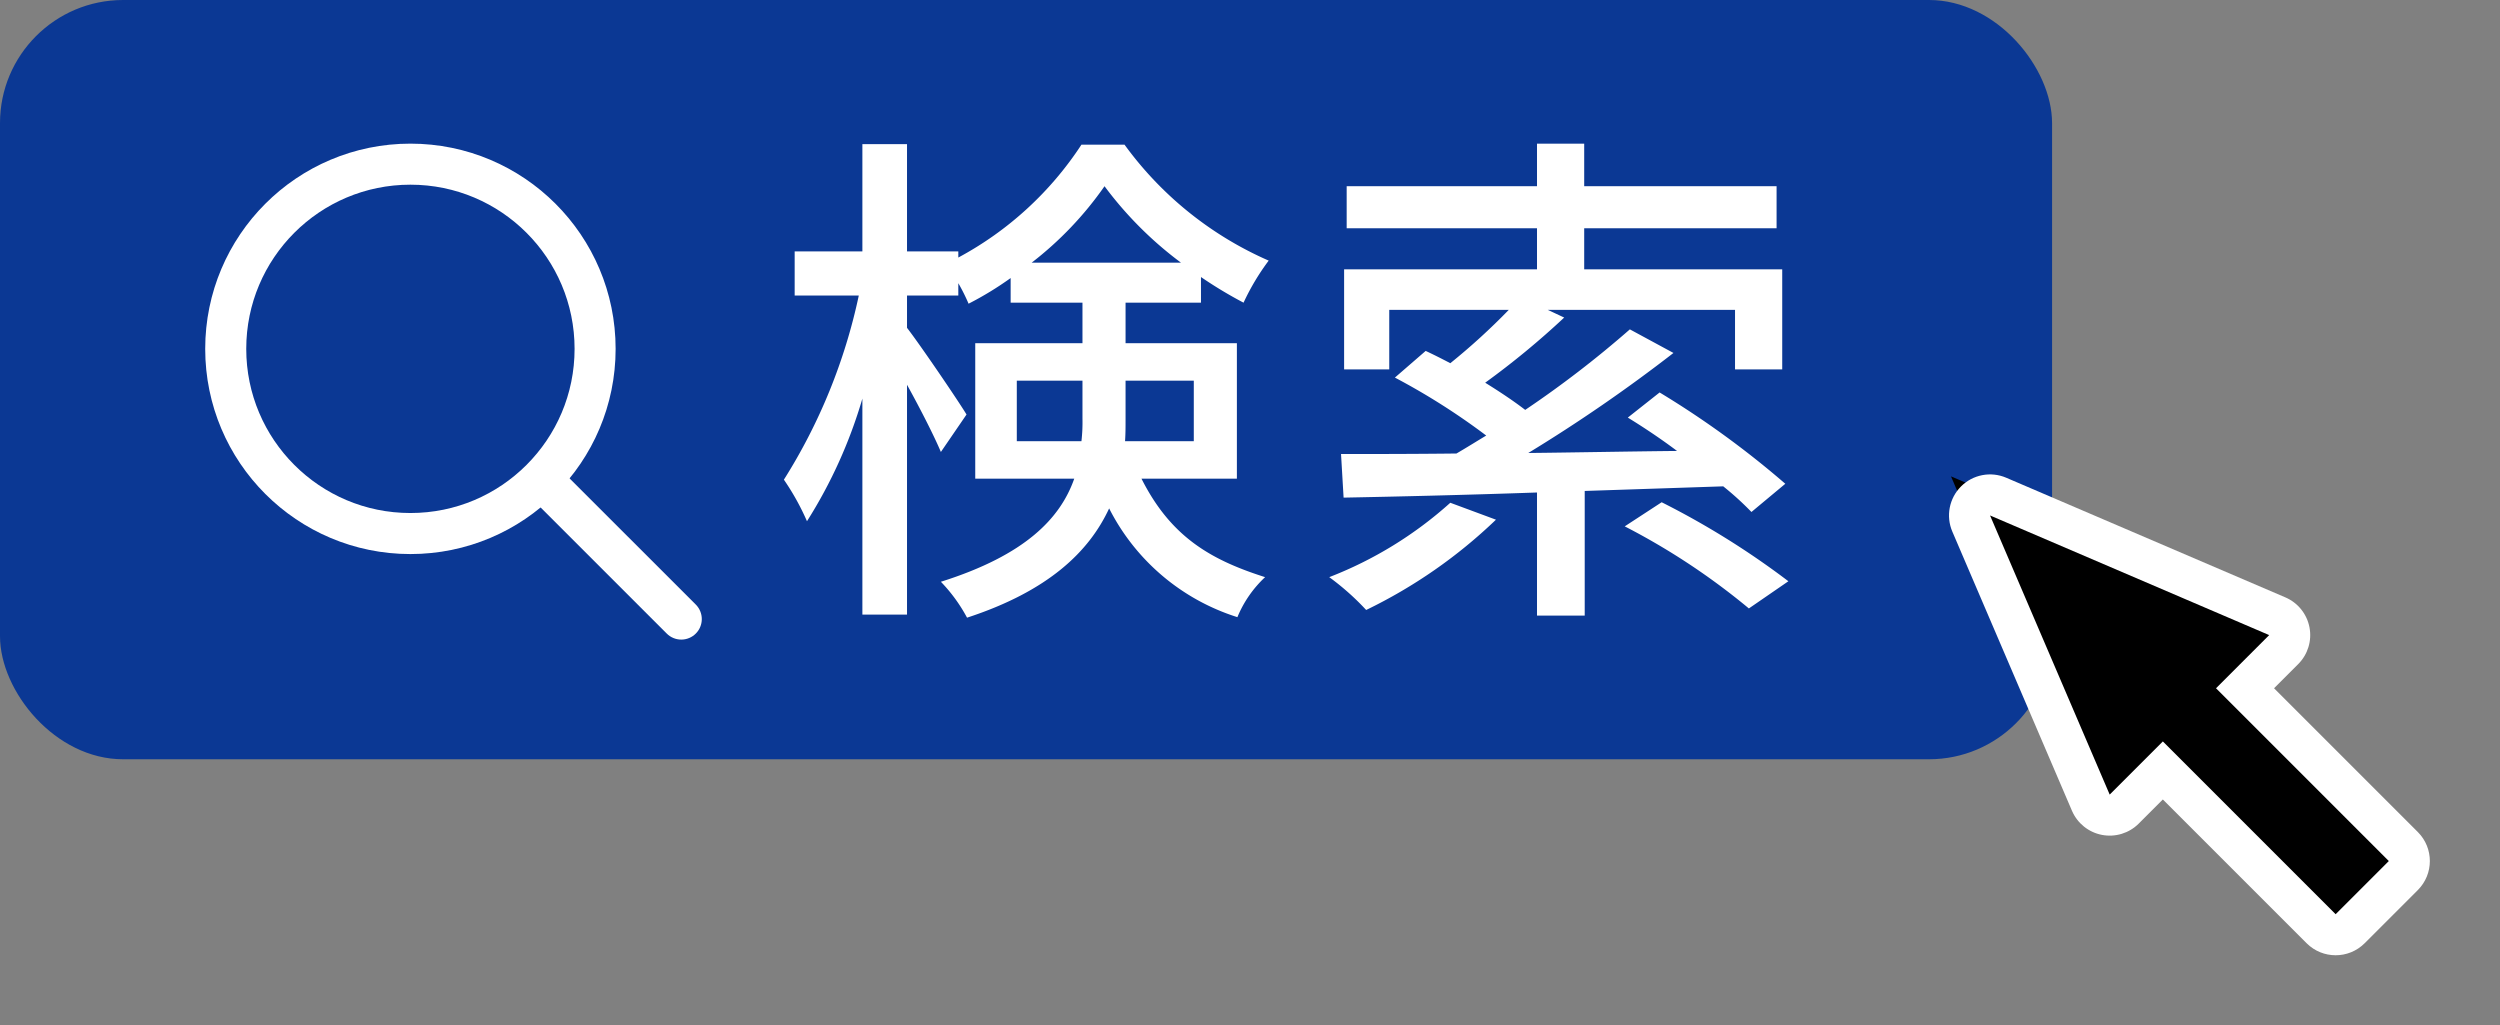 <svg xmlns="http://www.w3.org/2000/svg" width="121.828" height="49.97" viewBox="0 0 121.828 49.97">
  <rect x="0" y="0" width="121.828" height="49.97" fill="#808080" stroke="none"/>
  <g id="グループ_1532" data-name="グループ 1532" transform="translate(-999.085 -9817.622)">
    <rect id="長方形_254" data-name="長方形 254" width="100" height="37" rx="6" transform="translate(999.085 9817.622)" fill="#0b3894"/>
    <path id="パス_5693" data-name="パス 5693" d="M-13.45-6.5V-9.45h3.2V-7.6a8.1,8.1,0,0,1-.05,1.1Zm8.625-2.95V-6.5h-3.35c.025-.35.025-.7.025-1.05v-1.9Zm-7.9-5.75a16.979,16.979,0,0,0,3.55-3.725A18.108,18.108,0,0,0-5.45-15.2Zm10,10.525v-6.6H-8.15V-13.25h3.675V-14.5A20.774,20.774,0,0,0-2.4-13.25,11.4,11.4,0,0,1-1.175-15.3,17.184,17.184,0,0,1-8.2-20.95h-2.1a16.472,16.472,0,0,1-6,5.5v-.3h-2.5v-5.225h-2.175v5.225h-3.3v2.15h3.125A27.53,27.53,0,0,1-24.8-4.625,12.1,12.1,0,0,1-23.675-2.6a23.488,23.488,0,0,0,2.7-5.975V1.95H-18.8V-9.25c.65,1.175,1.325,2.5,1.65,3.275L-15.9-7.8c-.375-.625-2.225-3.35-2.9-4.225V-13.6h2.5v-.6a9.3,9.3,0,0,1,.5,1,16.068,16.068,0,0,0,2.05-1.25v1.2h3.5v1.975h-5.225v6.6h4.825C-11.325-2.75-13.025-.95-17.15.35A7.838,7.838,0,0,1-15.875,2.1C-11.9.8-9.925-1.125-8.95-3.225a10.567,10.567,0,0,0,6.25,5.3A5.579,5.579,0,0,1-1.35.125c-2.675-.85-4.6-1.975-6.025-4.8ZM7.675-3.5A19.158,19.158,0,0,1,1.775.125a12.441,12.441,0,0,1,1.8,1.6A24.549,24.549,0,0,0,9.9-2.675Zm13.3-.8A14.484,14.484,0,0,1,22.35-3.05L24-4.425a44.764,44.764,0,0,0-6.125-4.45L16.325-7.65c.775.475,1.6,1.025,2.4,1.625-2.45.025-4.925.075-7.25.1A76.431,76.431,0,0,0,18.55-10.8l-2.125-1.15a50.725,50.725,0,0,1-5.1,3.925C10.775-8.45,10.1-8.9,9.375-9.35a39.782,39.782,0,0,0,3.85-3.175l-.8-.375H21.55V-10h2.3v-4.875H14.2v-2h9.375v-2.05H14.2V-21H11.9v2.075H2.625v2.05H11.9v2H2.5V-10H4.7v-2.9h5.825a31.723,31.723,0,0,1-2.85,2.6q-.638-.337-1.2-.6l-1.5,1.3a32.916,32.916,0,0,1,4.45,2.825c-.5.3-.975.6-1.45.875-2.125.025-4.05.025-5.625.025L2.475-3.75C5.025-3.8,8.325-3.875,11.9-4V2h2.325V-4.075Zm-4.8,1.95a33.367,33.367,0,0,1,6.05,4L24.15.325a39.7,39.7,0,0,0-6.175-3.85Z" transform="translate(1062.085 9845.622)" fill="#fff"/>
    <g id="楕円形_245" data-name="楕円形 245" transform="translate(1009.085 9824.622)" fill="none" stroke="#fff" stroke-linecap="round" stroke-linejoin="round" stroke-width="2">
      <circle cx="10" cy="10" r="10" stroke="none"/>
      <circle cx="10" cy="10" r="9" fill="none"/>
    </g>
    <path id="パス_4272" data-name="パス 4272" d="M1181.625,9870l6.781,6.779" transform="translate(-156.122 -28.989)" fill="none" stroke="#fff" stroke-linecap="round" stroke-width="2"/>
    <g id="合体_9" data-name="合体 9" transform="translate(1092.176 9846.627) rotate(-45)" stroke-linecap="round" stroke-linejoin="round">
      <path d="M 8.328 26.649 L 7.328 26.649 L 3.664 26.649 L 2.664 26.649 L 2.664 25.649 L 2.664 14.741 L -1.01837156307738e-06 14.741 L -1.477 14.741 L -0.928 13.369 L 4.568 -0.371 L 5.497 -2.693 L 6.425 -0.371 L 11.921 13.369 L 12.469 14.741 L 10.992 14.741 L 8.328 14.741 L 8.328 25.649 L 8.328 26.649 Z" stroke="none"/>
      <path d="M 7.328 25.649 L 7.328 13.741 L 10.992 13.741 L 5.496 1.964111334018526e-06 L -1.01837156307738e-06 13.741 L 3.664 13.741 L 3.664 25.649 L 7.328 25.649 M 7.328 27.649 L 3.664 27.649 C 2.559 27.649 1.664 26.754 1.664 25.649 L 1.664 15.741 L -1.01837156307738e-06 15.741 C -0.664 15.741 -1.284 15.412 -1.656 14.862 C -2.028 14.313 -2.103 13.614 -1.857 12.998 L 3.64 -0.743 C 3.943 -1.502 4.679 -2 5.496 -2 C 5.497 -2 5.496 -2 5.497 -2 C 6.314 -2 7.05 -1.502 7.353 -0.743 L 12.849 12.998 C 13.096 13.614 13.02 14.313 12.648 14.862 C 12.276 15.412 11.656 15.741 10.992 15.741 L 9.328 15.741 L 9.328 25.649 C 9.328 26.754 8.433 27.649 7.328 27.649 Z" stroke="none" fill="#fff"/>
    </g>
  </g>
</svg>
